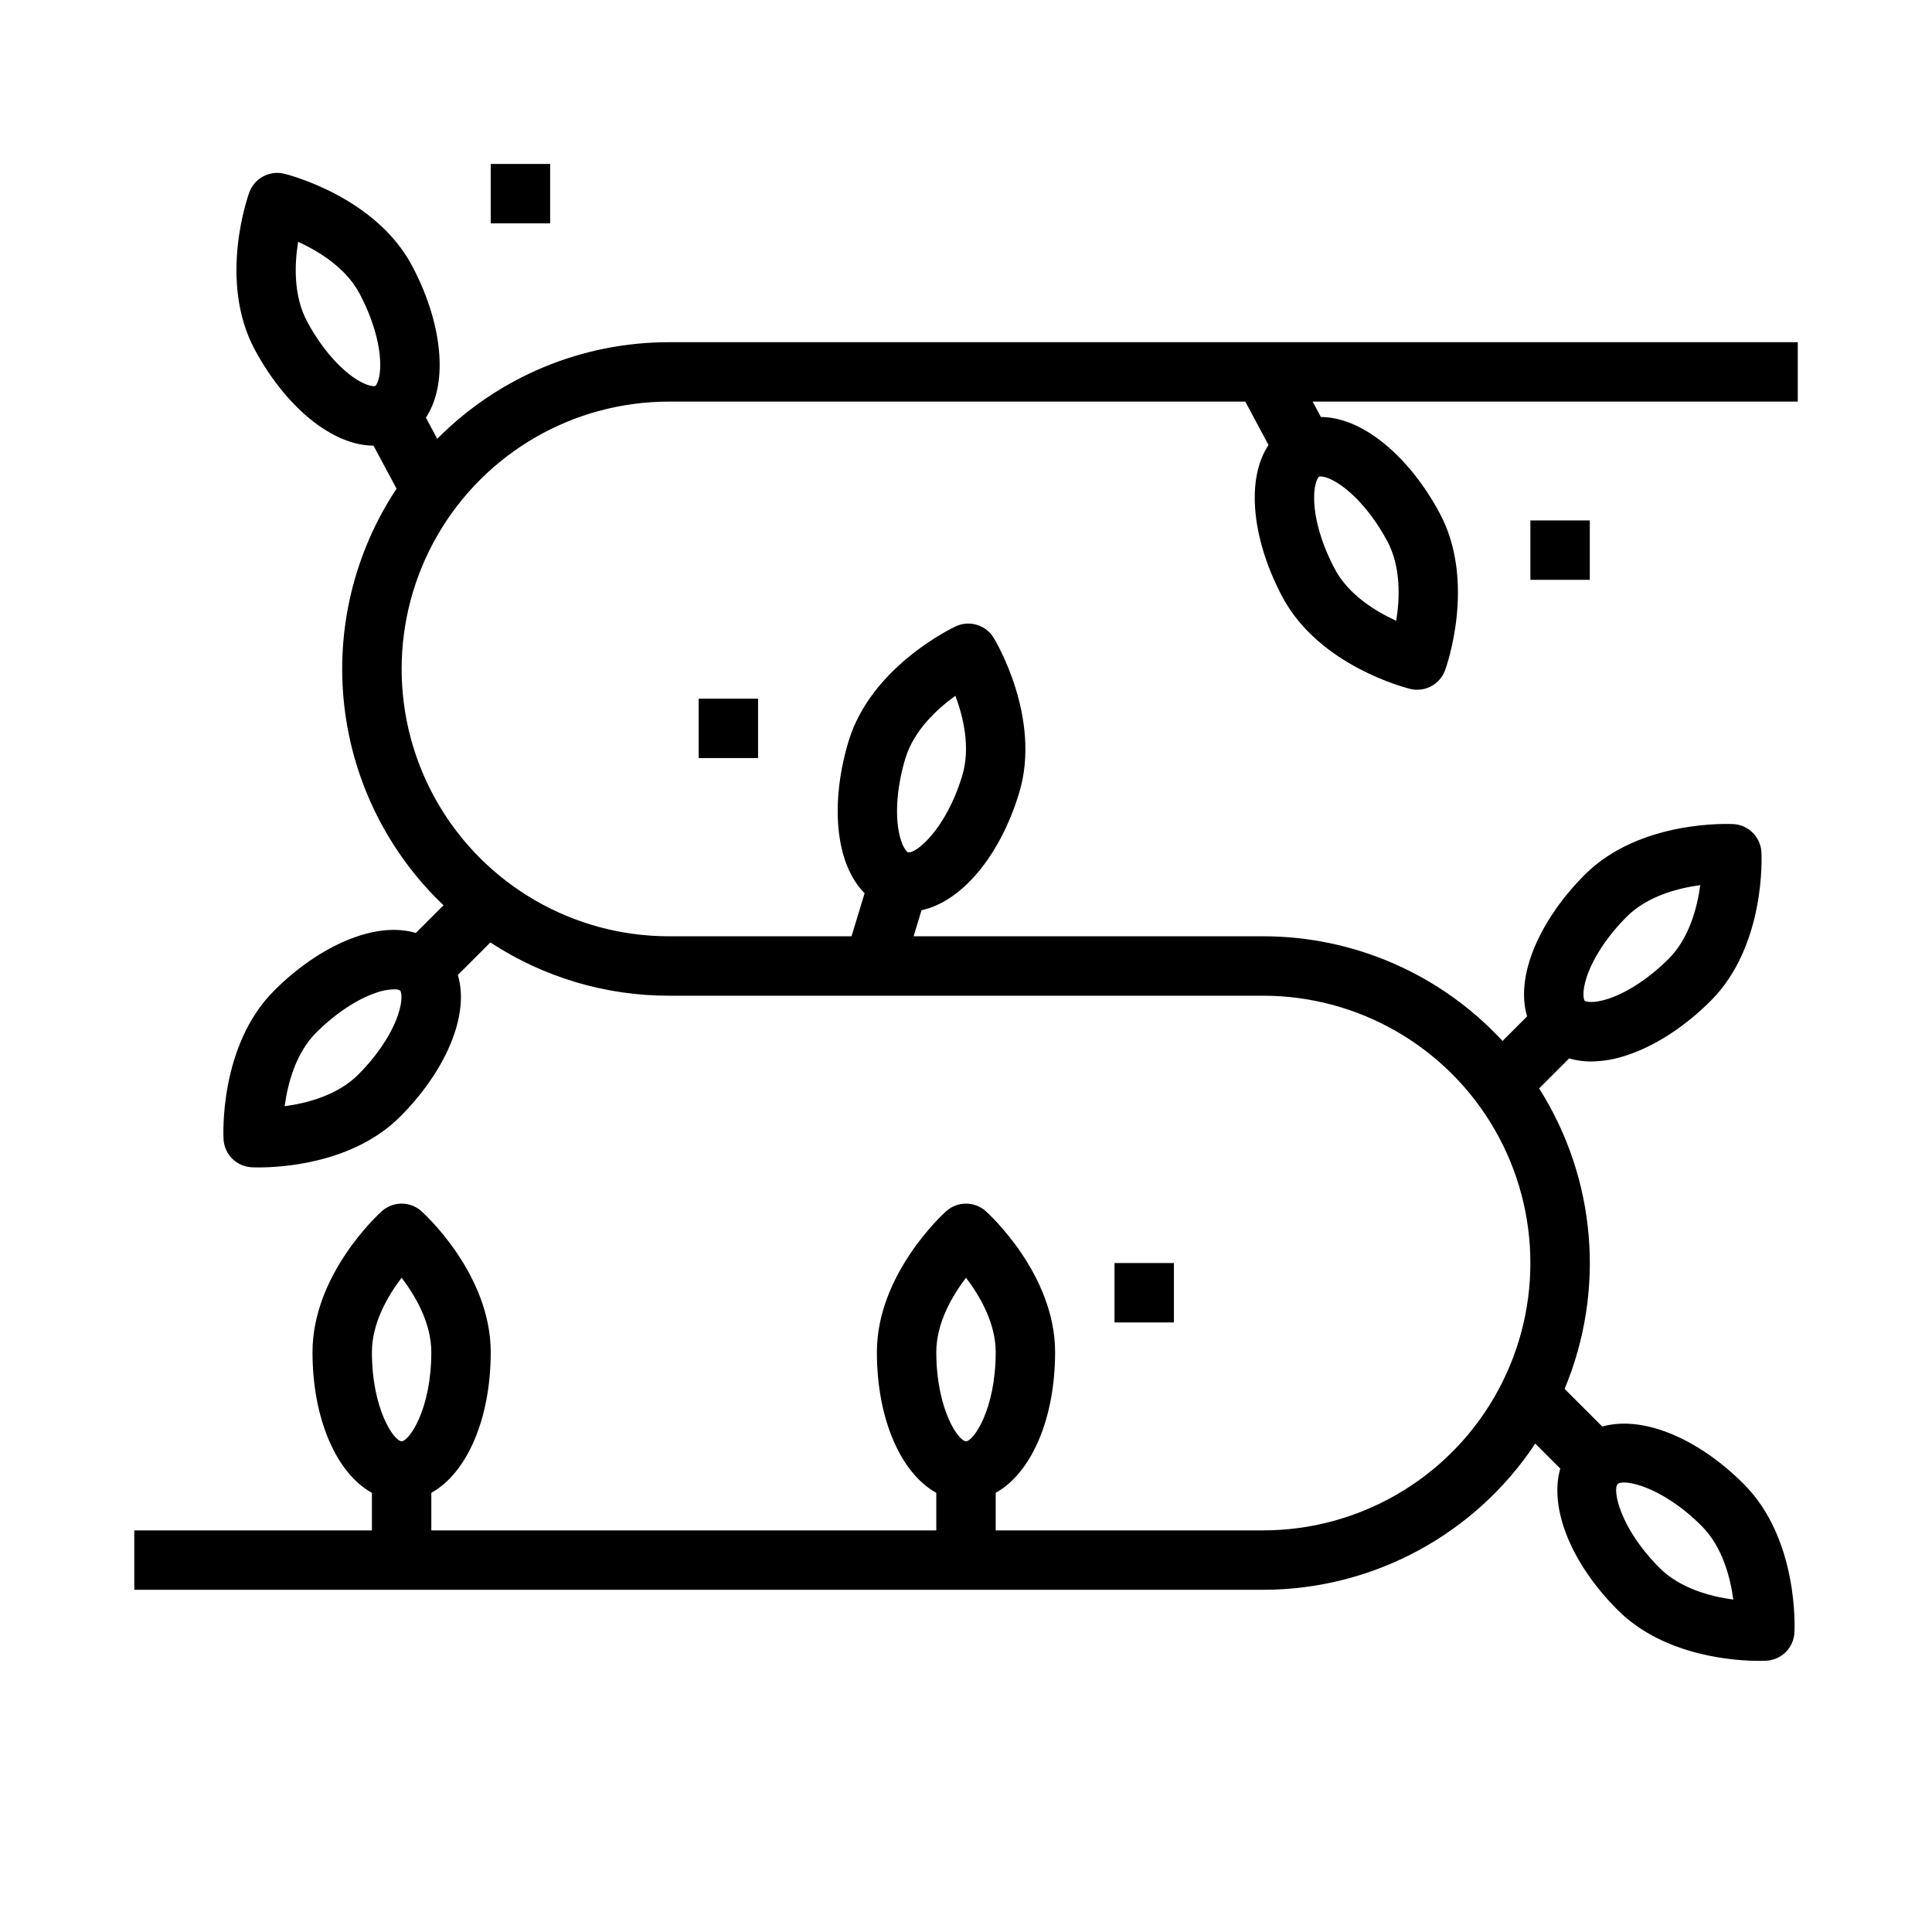 <?xml version="1.0" encoding="UTF-8"?>
<!-- Uploaded to: ICON Repo, www.svgrepo.com, Generator: ICON Repo Mixer Tools -->
<svg fill="#000000" width="800px" height="800px" version="1.1" viewBox="144 144 512 512" xmlns="http://www.w3.org/2000/svg">
 <g>
  <path d="m329.15 329.15h15.742v15.742h-15.742z"/>
  <path d="m439.36 478.72h15.742v15.742h-15.742z"/>
  <path d="m549.57 281.92h15.742v15.742h-15.742z"/>
  <path d="m274.05 187.45h15.742v15.742h-15.742z"/>
  <path d="m259.87 260.29-3.004-5.617c2.539-3.836 3.801-8.961 3.633-15.055-0.215-7.844-2.832-16.828-7.363-25.305-9.75-18.223-32.832-24.031-33.812-24.27-3.898-0.949-7.883 1.184-9.262 4.953-0.344 0.945-8.324 23.371 1.426 41.598 4.531 8.473 10.555 15.637 16.961 20.172 4.973 3.519 9.938 5.312 14.535 5.332l6.106 11.414c-11.23 16.93-16.137 37.277-13.859 57.465 2.277 20.188 11.594 38.926 26.309 52.93l-7.336 7.336c-4.41-1.316-9.68-1.039-15.457 0.887-7.445 2.481-15.289 7.59-22.082 14.383-14.617 14.617-13.48 38.395-13.426 39.398v0.004c0.219 4.004 3.418 7.207 7.426 7.426 0.152 0.008 0.816 0.039 1.883 0.039 6.055 0 25.094-1.047 37.516-13.469 6.793-6.797 11.906-14.637 14.387-22.082 1.926-5.777 2.203-11.051 0.887-15.457l8.617-8.617c14.059 9.227 30.512 14.137 47.324 14.117h157.44c25.312 0 48.699 13.504 61.355 35.422 12.656 21.922 12.656 48.93 0 70.852-12.656 21.918-36.043 35.422-61.355 35.422h-70.848v-9.957c9.355-5.168 15.742-19.484 15.742-37.277 0-20.672-17.613-36.68-18.363-37.352-2.988-2.676-7.516-2.676-10.504 0-0.75 0.672-18.363 16.684-18.363 37.355 0 17.793 6.387 32.105 15.742 37.277v9.953h-133.82v-9.957c9.355-5.168 15.742-19.484 15.742-37.277 0-20.672-17.613-36.68-18.363-37.352h0.004c-2.992-2.676-7.516-2.676-10.504 0-0.754 0.672-18.367 16.684-18.367 37.355 0 17.793 6.387 32.105 15.742 37.277l0.004 9.953h-62.977v15.742l299.14 0.004c29.02-0.012 56.105-14.559 72.137-38.75l6.625 6.625c-2.961 10.27 2.644 24.906 15.223 37.492 12.422 12.422 31.457 13.469 37.512 13.469 1.07 0 1.734-0.031 1.887-0.039v-0.004c4.008-0.219 7.207-3.418 7.43-7.426 0.055-1.004 1.191-24.781-13.426-39.398-12.582-12.582-27.219-18.188-37.492-15.227l-9.984-9.984h-0.004c10.887-26.055 8.367-55.781-6.75-79.629l7.953-7.953v-0.004c1.891 0.555 3.848 0.832 5.816 0.824 3.281-0.047 6.531-0.625 9.633-1.703 7.445-2.481 15.289-7.59 22.082-14.383 14.617-14.617 13.48-38.395 13.426-39.398-0.223-4.008-3.422-7.207-7.426-7.43-1.004-0.051-24.781-1.191-39.398 13.426-6.793 6.797-11.906 14.637-14.387 22.082-1.926 5.777-2.203 11.051-0.887 15.457l-6.508 6.508v0.004c-16.355-17.695-39.363-27.754-63.461-27.746h-92.609l2.094-6.902c10.453-2.231 20.719-14.082 25.879-31.109 5.996-19.777-6.219-40.215-6.742-41.074h-0.004c-2.082-3.43-6.414-4.742-10.051-3.051-0.914 0.426-22.414 10.641-28.406 30.422-2.785 9.195-3.594 18.52-2.269 26.258 1.027 6.004 3.269 10.781 6.508 14.051l-3.461 11.406h-48.379c-25.312 0-48.699-13.504-61.355-35.422-12.656-21.922-12.656-48.93 0-70.848 12.656-21.922 36.043-35.426 61.355-35.426h152.73l6.152 11.5c-2.539 3.836-3.801 8.961-3.633 15.055 0.215 7.844 2.832 16.828 7.363 25.305 9.75 18.227 32.832 24.035 33.812 24.273l-0.004 0.004c3.898 0.953 7.891-1.184 9.262-4.953 0.344-0.945 8.324-23.371-1.426-41.598-4.531-8.473-10.555-15.637-16.961-20.172-4.973-3.519-9.938-5.312-14.535-5.332l-2.18-4.082h128.56v-15.742h-299.14c-23.066-0.016-45.18 9.203-61.406 25.602zm-34.5-31.121c-3.641-6.809-3.32-15.141-2.363-21.086 5.488 2.508 12.613 6.875 16.242 13.66 3.352 6.266 5.359 12.941 5.512 18.312 0.125 4.496-1.07 6.102-1.312 6.227-0.238 0.125-2.234 0.234-5.902-2.363-4.387-3.106-8.824-8.48-12.176-14.75zm24.141 183.69c-1.699 5.098-5.555 10.902-10.582 15.93-5.461 5.461-13.527 7.57-19.496 8.375 0.809-5.981 2.922-14.066 8.363-19.508 5.023-5.027 10.832-8.883 15.93-10.582 1.469-0.539 3.016-0.836 4.578-0.887 0.605-0.059 1.219 0.055 1.762 0.332 0.191 0.191 0.871 2.07-0.555 6.34zm150.49 69.758c3.656 4.793 7.871 11.992 7.871 19.715 0 15.242-5.914 23.617-7.871 23.617-1.961 0-7.871-8.375-7.871-23.617-0.004-7.723 4.215-14.926 7.871-19.715zm-149.57 0c3.656 4.793 7.871 11.992 7.871 19.715 0 15.242-5.914 23.617-7.871 23.617-1.961 0-7.871-8.375-7.871-23.617 0-7.723 4.219-14.926 7.871-19.715zm344.54 65.797c5.461 5.461 7.57 13.527 8.375 19.496-5.981-0.809-14.066-2.922-19.508-8.363-10.777-10.777-12.516-20.879-11.133-22.266 1.387-1.383 11.488 0.355 22.266 11.133zm-30.461-145.54c1.699-5.098 5.555-10.902 10.582-15.93 5.461-5.461 13.527-7.57 19.496-8.375-0.809 5.981-2.922 14.066-8.363 19.508-5.023 5.027-10.832 8.883-15.93 10.582-4.269 1.422-6.144 0.742-6.34 0.551-0.191-0.188-0.867-2.062 0.555-6.332zm-180.57-57.902c2.242-7.394 8.363-13.062 13.25-16.586 2.109 5.644 4.055 13.758 1.816 21.156-4.418 14.586-12.508 20.859-14.383 20.316-0.262-0.078-1.746-1.414-2.504-5.848-0.902-5.297-0.242-12.234 1.82-19.035zm127.71-57.543c3.641 6.809 3.32 15.141 2.363 21.086-5.488-2.508-12.613-6.875-16.242-13.66-3.352-6.266-5.359-12.941-5.512-18.312-0.125-4.496 1.07-6.102 1.312-6.227v0.004c0.121-0.047 0.25-0.062 0.383-0.055 0.77 0 2.621 0.367 5.519 2.418 4.383 3.106 8.82 8.48 12.172 14.746z"/>
 </g>
</svg>